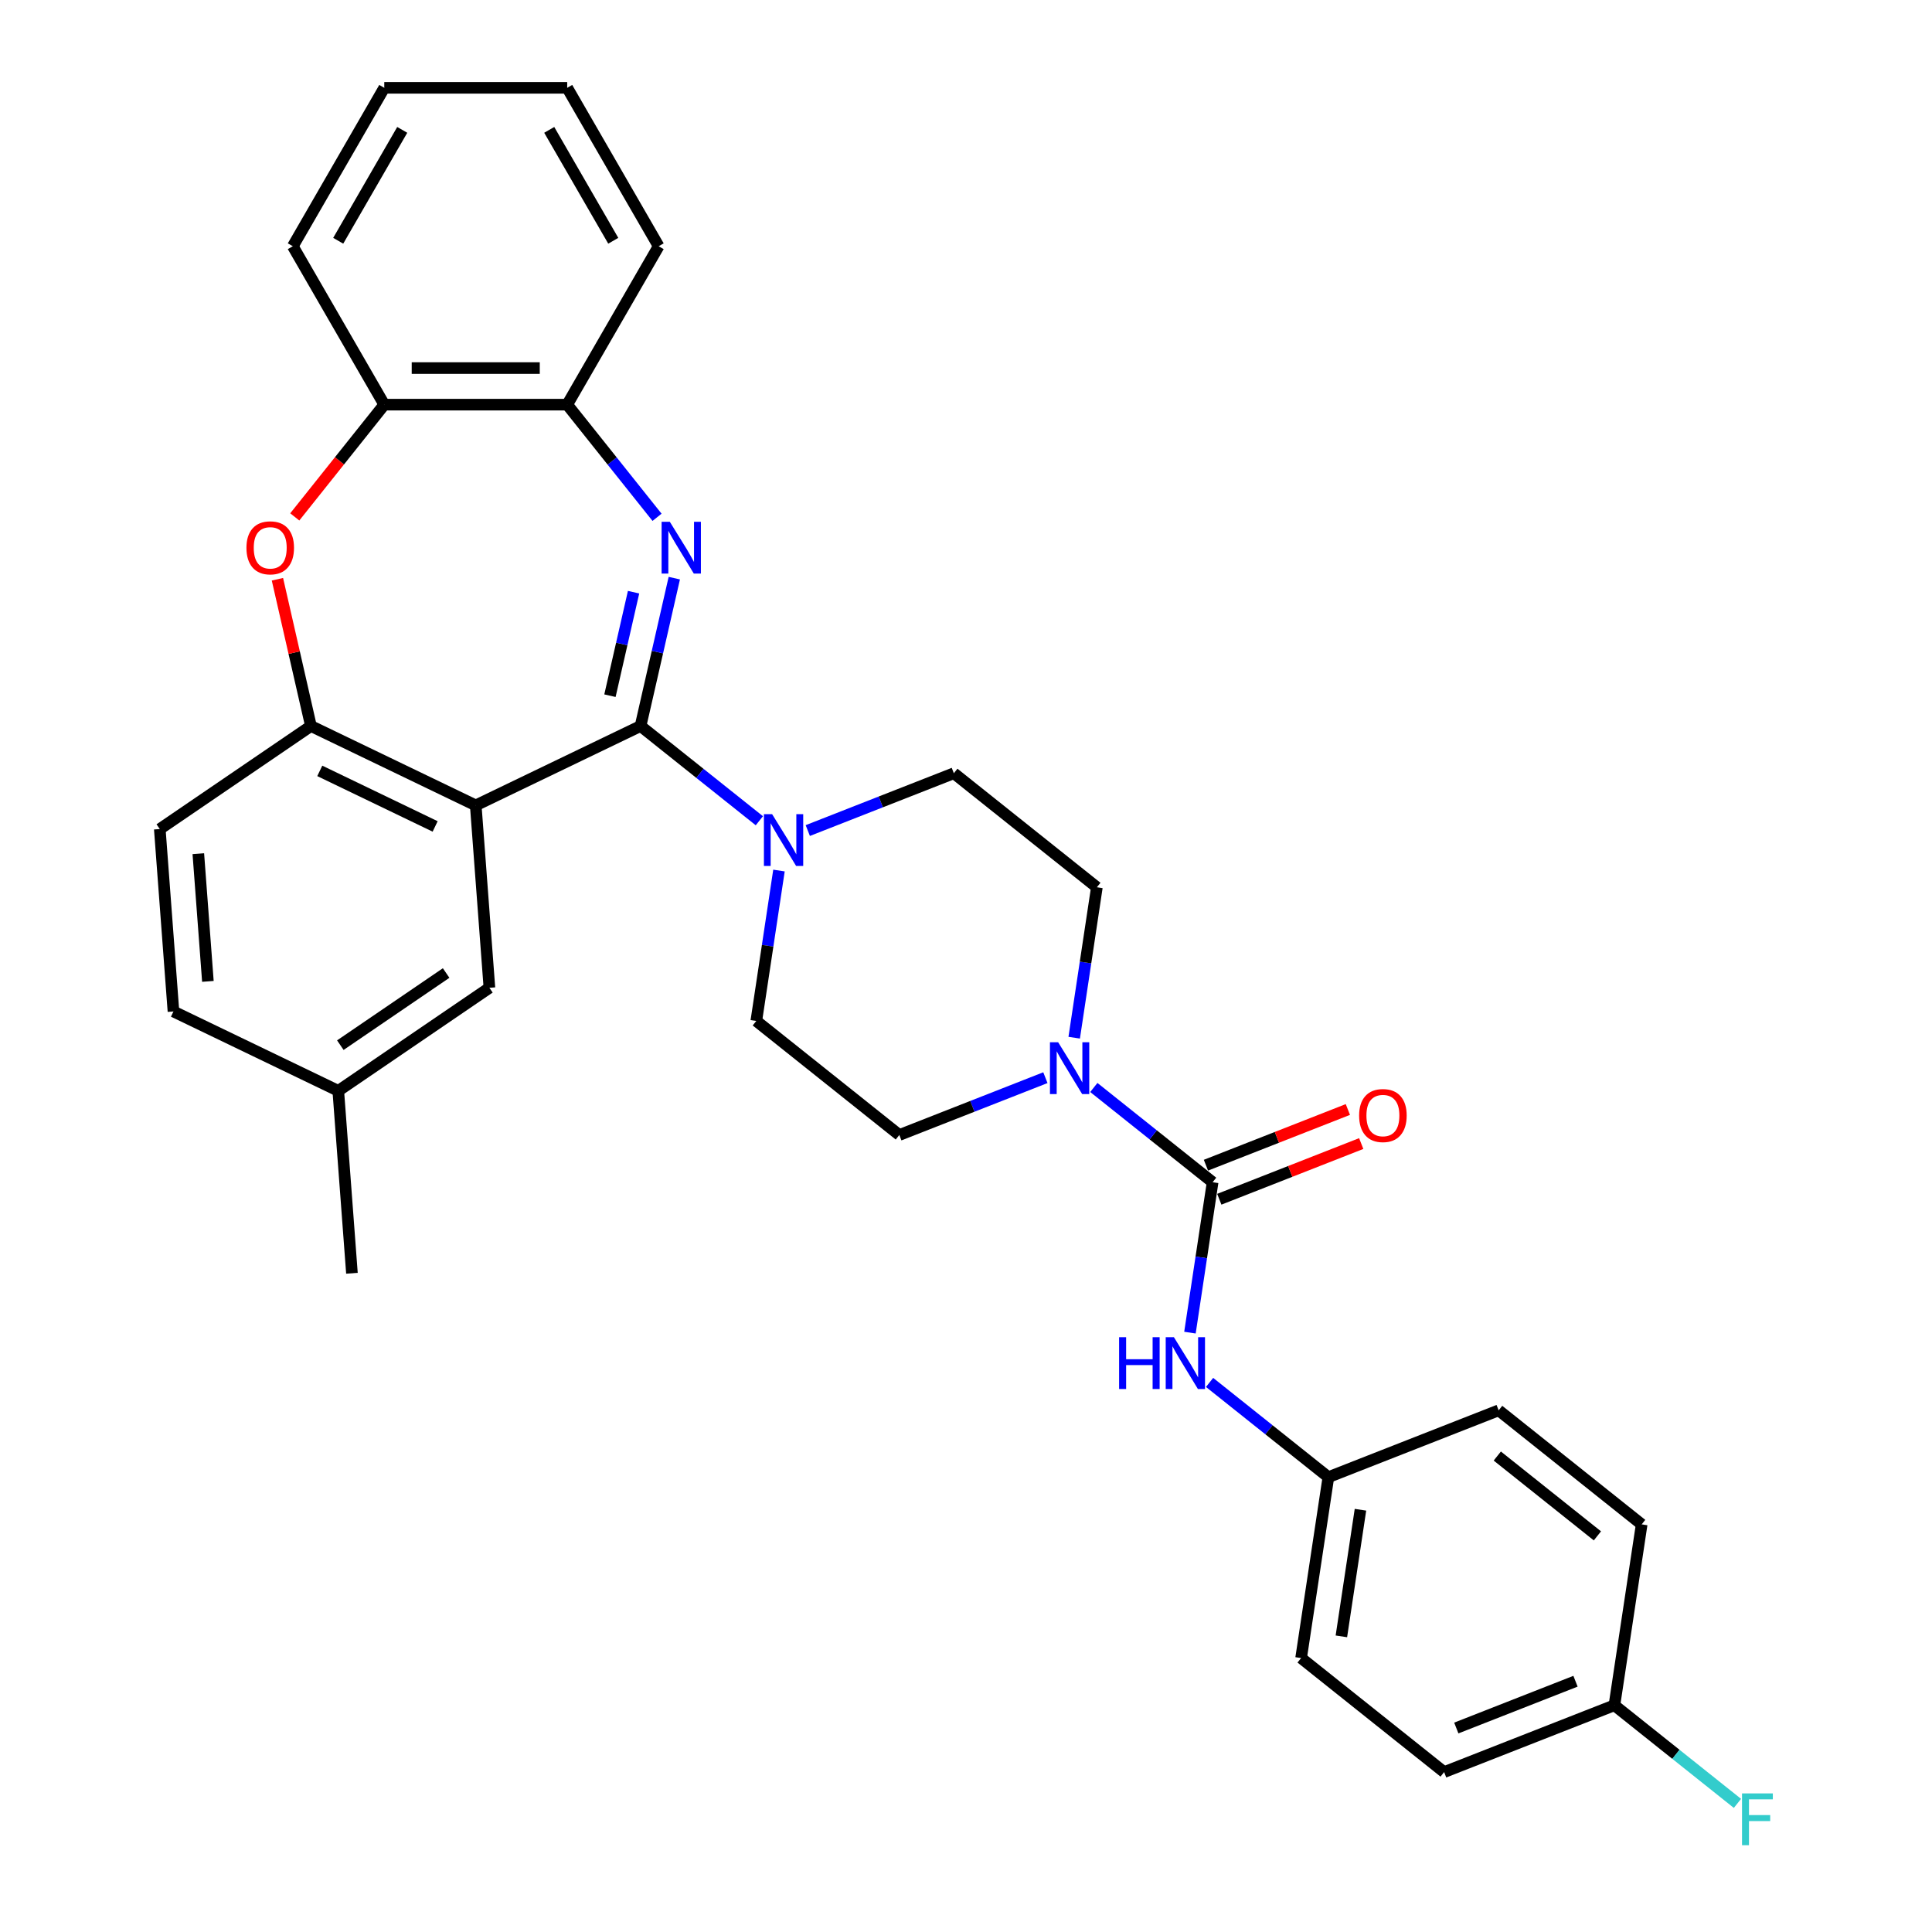 <?xml version='1.0' encoding='iso-8859-1'?>
<svg version='1.1' baseProfile='full'
              xmlns='http://www.w3.org/2000/svg'
                      xmlns:rdkit='http://www.rdkit.org/xml'
                      xmlns:xlink='http://www.w3.org/1999/xlink'
                  xml:space='preserve'
width='1000px' height='1000px' viewBox='0 0 1000 1000'>
<!-- END OF HEADER -->
<rect style='opacity:1.0;fill:#FFFFFF;stroke:none' width='1000' height='1000' x='0' y='0'> </rect>
<path class='bond-0' d='M 331.548,375.783 L 340.282,337.516' style='fill:none;fill-rule:evenodd;stroke:#000000;stroke-width:6px;stroke-linecap:butt;stroke-linejoin:miter;stroke-opacity:1' />
<path class='bond-0' d='M 340.282,337.516 L 349.016,299.249' style='fill:none;fill-rule:evenodd;stroke:#0000FF;stroke-width:6px;stroke-linecap:butt;stroke-linejoin:miter;stroke-opacity:1' />
<path class='bond-0' d='M 315.706,360.089 L 321.82,333.302' style='fill:none;fill-rule:evenodd;stroke:#000000;stroke-width:6px;stroke-linecap:butt;stroke-linejoin:miter;stroke-opacity:1' />
<path class='bond-0' d='M 321.82,333.302 L 327.934,306.515' style='fill:none;fill-rule:evenodd;stroke:#0000FF;stroke-width:6px;stroke-linecap:butt;stroke-linejoin:miter;stroke-opacity:1' />
<path class='bond-1' d='M 331.548,375.783 L 246.242,416.864' style='fill:none;fill-rule:evenodd;stroke:#000000;stroke-width:6px;stroke-linecap:butt;stroke-linejoin:miter;stroke-opacity:1' />
<path class='bond-3' d='M 331.548,375.783 L 362.293,400.301' style='fill:none;fill-rule:evenodd;stroke:#000000;stroke-width:6px;stroke-linecap:butt;stroke-linejoin:miter;stroke-opacity:1' />
<path class='bond-3' d='M 362.293,400.301 L 393.037,424.819' style='fill:none;fill-rule:evenodd;stroke:#0000FF;stroke-width:6px;stroke-linecap:butt;stroke-linejoin:miter;stroke-opacity:1' />
<path class='bond-7' d='M 340.081,267.755 L 316.832,238.602' style='fill:none;fill-rule:evenodd;stroke:#0000FF;stroke-width:6px;stroke-linecap:butt;stroke-linejoin:miter;stroke-opacity:1' />
<path class='bond-7' d='M 316.832,238.602 L 293.583,209.449' style='fill:none;fill-rule:evenodd;stroke:#000000;stroke-width:6px;stroke-linecap:butt;stroke-linejoin:miter;stroke-opacity:1' />
<path class='bond-4' d='M 246.242,416.864 L 160.936,375.783' style='fill:none;fill-rule:evenodd;stroke:#000000;stroke-width:6px;stroke-linecap:butt;stroke-linejoin:miter;stroke-opacity:1' />
<path class='bond-4' d='M 225.23,427.763 L 165.516,399.006' style='fill:none;fill-rule:evenodd;stroke:#000000;stroke-width:6px;stroke-linecap:butt;stroke-linejoin:miter;stroke-opacity:1' />
<path class='bond-10' d='M 246.242,416.864 L 253.318,511.282' style='fill:none;fill-rule:evenodd;stroke:#000000;stroke-width:6px;stroke-linecap:butt;stroke-linejoin:miter;stroke-opacity:1' />
<path class='bond-2' d='M 627.65,611.917 L 596.905,587.399' style='fill:none;fill-rule:evenodd;stroke:#000000;stroke-width:6px;stroke-linecap:butt;stroke-linejoin:miter;stroke-opacity:1' />
<path class='bond-2' d='M 596.905,587.399 L 566.161,562.88' style='fill:none;fill-rule:evenodd;stroke:#0000FF;stroke-width:6px;stroke-linecap:butt;stroke-linejoin:miter;stroke-opacity:1' />
<path class='bond-8' d='M 627.65,611.917 L 621.783,650.842' style='fill:none;fill-rule:evenodd;stroke:#000000;stroke-width:6px;stroke-linecap:butt;stroke-linejoin:miter;stroke-opacity:1' />
<path class='bond-8' d='M 621.783,650.842 L 615.916,689.767' style='fill:none;fill-rule:evenodd;stroke:#0000FF;stroke-width:6px;stroke-linecap:butt;stroke-linejoin:miter;stroke-opacity:1' />
<path class='bond-11' d='M 631.109,620.731 L 667.84,606.315' style='fill:none;fill-rule:evenodd;stroke:#000000;stroke-width:6px;stroke-linecap:butt;stroke-linejoin:miter;stroke-opacity:1' />
<path class='bond-11' d='M 667.84,606.315 L 704.571,591.899' style='fill:none;fill-rule:evenodd;stroke:#FF0000;stroke-width:6px;stroke-linecap:butt;stroke-linejoin:miter;stroke-opacity:1' />
<path class='bond-11' d='M 624.191,603.103 L 660.922,588.687' style='fill:none;fill-rule:evenodd;stroke:#000000;stroke-width:6px;stroke-linecap:butt;stroke-linejoin:miter;stroke-opacity:1' />
<path class='bond-11' d='M 660.922,588.687 L 697.653,574.272' style='fill:none;fill-rule:evenodd;stroke:#FF0000;stroke-width:6px;stroke-linecap:butt;stroke-linejoin:miter;stroke-opacity:1' />
<path class='bond-12' d='M 403.196,450.591 L 397.329,489.516' style='fill:none;fill-rule:evenodd;stroke:#0000FF;stroke-width:6px;stroke-linecap:butt;stroke-linejoin:miter;stroke-opacity:1' />
<path class='bond-12' d='M 397.329,489.516 L 391.462,528.441' style='fill:none;fill-rule:evenodd;stroke:#000000;stroke-width:6px;stroke-linecap:butt;stroke-linejoin:miter;stroke-opacity:1' />
<path class='bond-13' d='M 418.109,429.896 L 455.91,415.061' style='fill:none;fill-rule:evenodd;stroke:#0000FF;stroke-width:6px;stroke-linecap:butt;stroke-linejoin:miter;stroke-opacity:1' />
<path class='bond-13' d='M 455.91,415.061 L 493.711,400.225' style='fill:none;fill-rule:evenodd;stroke:#000000;stroke-width:6px;stroke-linecap:butt;stroke-linejoin:miter;stroke-opacity:1' />
<path class='bond-6' d='M 160.936,375.783 L 152.267,337.8' style='fill:none;fill-rule:evenodd;stroke:#000000;stroke-width:6px;stroke-linecap:butt;stroke-linejoin:miter;stroke-opacity:1' />
<path class='bond-6' d='M 152.267,337.8 L 143.597,299.817' style='fill:none;fill-rule:evenodd;stroke:#FF0000;stroke-width:6px;stroke-linecap:butt;stroke-linejoin:miter;stroke-opacity:1' />
<path class='bond-16' d='M 160.936,375.783 L 82.706,429.119' style='fill:none;fill-rule:evenodd;stroke:#000000;stroke-width:6px;stroke-linecap:butt;stroke-linejoin:miter;stroke-opacity:1' />
<path class='bond-5' d='M 541.089,557.803 L 503.288,572.639' style='fill:none;fill-rule:evenodd;stroke:#0000FF;stroke-width:6px;stroke-linecap:butt;stroke-linejoin:miter;stroke-opacity:1' />
<path class='bond-5' d='M 503.288,572.639 L 465.487,587.475' style='fill:none;fill-rule:evenodd;stroke:#000000;stroke-width:6px;stroke-linecap:butt;stroke-linejoin:miter;stroke-opacity:1' />
<path class='bond-31' d='M 556.002,537.109 L 561.869,498.184' style='fill:none;fill-rule:evenodd;stroke:#0000FF;stroke-width:6px;stroke-linecap:butt;stroke-linejoin:miter;stroke-opacity:1' />
<path class='bond-31' d='M 561.869,498.184 L 567.736,459.259' style='fill:none;fill-rule:evenodd;stroke:#000000;stroke-width:6px;stroke-linecap:butt;stroke-linejoin:miter;stroke-opacity:1' />
<path class='bond-32' d='M 152.568,267.549 L 175.734,238.499' style='fill:none;fill-rule:evenodd;stroke:#FF0000;stroke-width:6px;stroke-linecap:butt;stroke-linejoin:miter;stroke-opacity:1' />
<path class='bond-32' d='M 175.734,238.499 L 198.901,209.449' style='fill:none;fill-rule:evenodd;stroke:#000000;stroke-width:6px;stroke-linecap:butt;stroke-linejoin:miter;stroke-opacity:1' />
<path class='bond-9' d='M 293.583,209.449 L 198.901,209.449' style='fill:none;fill-rule:evenodd;stroke:#000000;stroke-width:6px;stroke-linecap:butt;stroke-linejoin:miter;stroke-opacity:1' />
<path class='bond-9' d='M 279.381,190.513 L 213.103,190.513' style='fill:none;fill-rule:evenodd;stroke:#000000;stroke-width:6px;stroke-linecap:butt;stroke-linejoin:miter;stroke-opacity:1' />
<path class='bond-26' d='M 293.583,209.449 L 340.924,127.452' style='fill:none;fill-rule:evenodd;stroke:#000000;stroke-width:6px;stroke-linecap:butt;stroke-linejoin:miter;stroke-opacity:1' />
<path class='bond-17' d='M 626.074,715.539 L 656.819,740.057' style='fill:none;fill-rule:evenodd;stroke:#0000FF;stroke-width:6px;stroke-linecap:butt;stroke-linejoin:miter;stroke-opacity:1' />
<path class='bond-17' d='M 656.819,740.057 L 687.564,764.575' style='fill:none;fill-rule:evenodd;stroke:#000000;stroke-width:6px;stroke-linecap:butt;stroke-linejoin:miter;stroke-opacity:1' />
<path class='bond-27' d='M 198.901,209.449 L 151.56,127.452' style='fill:none;fill-rule:evenodd;stroke:#000000;stroke-width:6px;stroke-linecap:butt;stroke-linejoin:miter;stroke-opacity:1' />
<path class='bond-18' d='M 253.318,511.282 L 175.088,564.618' style='fill:none;fill-rule:evenodd;stroke:#000000;stroke-width:6px;stroke-linecap:butt;stroke-linejoin:miter;stroke-opacity:1' />
<path class='bond-18' d='M 230.916,503.636 L 176.155,540.972' style='fill:none;fill-rule:evenodd;stroke:#000000;stroke-width:6px;stroke-linecap:butt;stroke-linejoin:miter;stroke-opacity:1' />
<path class='bond-15' d='M 391.462,528.441 L 465.487,587.475' style='fill:none;fill-rule:evenodd;stroke:#000000;stroke-width:6px;stroke-linecap:butt;stroke-linejoin:miter;stroke-opacity:1' />
<path class='bond-14' d='M 493.711,400.225 L 567.736,459.259' style='fill:none;fill-rule:evenodd;stroke:#000000;stroke-width:6px;stroke-linecap:butt;stroke-linejoin:miter;stroke-opacity:1' />
<path class='bond-33' d='M 82.706,429.119 L 89.782,523.537' style='fill:none;fill-rule:evenodd;stroke:#000000;stroke-width:6px;stroke-linecap:butt;stroke-linejoin:miter;stroke-opacity:1' />
<path class='bond-33' d='M 102.651,441.867 L 107.604,507.959' style='fill:none;fill-rule:evenodd;stroke:#000000;stroke-width:6px;stroke-linecap:butt;stroke-linejoin:miter;stroke-opacity:1' />
<path class='bond-22' d='M 687.564,764.575 L 673.452,858.2' style='fill:none;fill-rule:evenodd;stroke:#000000;stroke-width:6px;stroke-linecap:butt;stroke-linejoin:miter;stroke-opacity:1' />
<path class='bond-22' d='M 704.172,781.441 L 694.294,846.978' style='fill:none;fill-rule:evenodd;stroke:#000000;stroke-width:6px;stroke-linecap:butt;stroke-linejoin:miter;stroke-opacity:1' />
<path class='bond-23' d='M 687.564,764.575 L 775.701,729.984' style='fill:none;fill-rule:evenodd;stroke:#000000;stroke-width:6px;stroke-linecap:butt;stroke-linejoin:miter;stroke-opacity:1' />
<path class='bond-20' d='M 175.088,564.618 L 89.782,523.537' style='fill:none;fill-rule:evenodd;stroke:#000000;stroke-width:6px;stroke-linecap:butt;stroke-linejoin:miter;stroke-opacity:1' />
<path class='bond-28' d='M 175.088,564.618 L 182.163,659.036' style='fill:none;fill-rule:evenodd;stroke:#000000;stroke-width:6px;stroke-linecap:butt;stroke-linejoin:miter;stroke-opacity:1' />
<path class='bond-19' d='M 835.615,882.642 L 747.478,917.233' style='fill:none;fill-rule:evenodd;stroke:#000000;stroke-width:6px;stroke-linecap:butt;stroke-linejoin:miter;stroke-opacity:1' />
<path class='bond-19' d='M 815.476,870.203 L 753.78,894.417' style='fill:none;fill-rule:evenodd;stroke:#000000;stroke-width:6px;stroke-linecap:butt;stroke-linejoin:miter;stroke-opacity:1' />
<path class='bond-21' d='M 835.615,882.642 L 867.458,908.036' style='fill:none;fill-rule:evenodd;stroke:#000000;stroke-width:6px;stroke-linecap:butt;stroke-linejoin:miter;stroke-opacity:1' />
<path class='bond-21' d='M 867.458,908.036 L 899.302,933.43' style='fill:none;fill-rule:evenodd;stroke:#33CCCC;stroke-width:6px;stroke-linecap:butt;stroke-linejoin:miter;stroke-opacity:1' />
<path class='bond-35' d='M 835.615,882.642 L 849.727,789.017' style='fill:none;fill-rule:evenodd;stroke:#000000;stroke-width:6px;stroke-linecap:butt;stroke-linejoin:miter;stroke-opacity:1' />
<path class='bond-24' d='M 673.452,858.2 L 747.478,917.233' style='fill:none;fill-rule:evenodd;stroke:#000000;stroke-width:6px;stroke-linecap:butt;stroke-linejoin:miter;stroke-opacity:1' />
<path class='bond-25' d='M 775.701,729.984 L 849.727,789.017' style='fill:none;fill-rule:evenodd;stroke:#000000;stroke-width:6px;stroke-linecap:butt;stroke-linejoin:miter;stroke-opacity:1' />
<path class='bond-25' d='M 774.999,753.644 L 826.816,794.967' style='fill:none;fill-rule:evenodd;stroke:#000000;stroke-width:6px;stroke-linecap:butt;stroke-linejoin:miter;stroke-opacity:1' />
<path class='bond-30' d='M 340.924,127.452 L 293.583,45.455' style='fill:none;fill-rule:evenodd;stroke:#000000;stroke-width:6px;stroke-linecap:butt;stroke-linejoin:miter;stroke-opacity:1' />
<path class='bond-30' d='M 317.424,124.62 L 284.285,67.222' style='fill:none;fill-rule:evenodd;stroke:#000000;stroke-width:6px;stroke-linecap:butt;stroke-linejoin:miter;stroke-opacity:1' />
<path class='bond-29' d='M 151.56,127.452 L 198.901,45.455' style='fill:none;fill-rule:evenodd;stroke:#000000;stroke-width:6px;stroke-linecap:butt;stroke-linejoin:miter;stroke-opacity:1' />
<path class='bond-29' d='M 175.06,124.62 L 208.199,67.222' style='fill:none;fill-rule:evenodd;stroke:#000000;stroke-width:6px;stroke-linecap:butt;stroke-linejoin:miter;stroke-opacity:1' />
<path class='bond-34' d='M 198.901,45.455 L 293.583,45.455' style='fill:none;fill-rule:evenodd;stroke:#000000;stroke-width:6px;stroke-linecap:butt;stroke-linejoin:miter;stroke-opacity:1' />
<path  class='atom-1' d='M 346.69 270.068
L 355.476 284.27
Q 356.347 285.671, 357.748 288.209
Q 359.15 290.746, 359.225 290.898
L 359.225 270.068
L 362.786 270.068
L 362.786 296.882
L 359.112 296.882
L 349.681 281.354
Q 348.583 279.536, 347.409 277.453
Q 346.273 275.37, 345.932 274.726
L 345.932 296.882
L 342.448 296.882
L 342.448 270.068
L 346.69 270.068
' fill='#0000FF'/>
<path  class='atom-4' d='M 399.646 421.409
L 408.433 435.612
Q 409.304 437.013, 410.705 439.551
Q 412.107 442.088, 412.182 442.24
L 412.182 421.409
L 415.742 421.409
L 415.742 448.223
L 412.069 448.223
L 402.638 432.696
Q 401.54 430.878, 400.366 428.795
Q 399.23 426.712, 398.889 426.068
L 398.889 448.223
L 395.405 448.223
L 395.405 421.409
L 399.646 421.409
' fill='#0000FF'/>
<path  class='atom-6' d='M 547.697 539.476
L 556.484 553.679
Q 557.355 555.08, 558.756 557.617
Q 560.158 560.155, 560.233 560.306
L 560.233 539.476
L 563.793 539.476
L 563.793 566.29
L 560.12 566.29
L 550.689 550.762
Q 549.591 548.945, 548.417 546.862
Q 547.281 544.779, 546.94 544.135
L 546.94 566.29
L 543.456 566.29
L 543.456 539.476
L 547.697 539.476
' fill='#0000FF'/>
<path  class='atom-7' d='M 127.559 283.55
Q 127.559 277.112, 130.74 273.514
Q 133.921 269.916, 139.867 269.916
Q 145.814 269.916, 148.995 273.514
Q 152.176 277.112, 152.176 283.55
Q 152.176 290.065, 148.957 293.776
Q 145.738 297.45, 139.867 297.45
Q 133.959 297.45, 130.74 293.776
Q 127.559 290.102, 127.559 283.55
M 139.867 294.42
Q 143.958 294.42, 146.154 291.693
Q 148.389 288.928, 148.389 283.55
Q 148.389 278.286, 146.154 275.635
Q 143.958 272.946, 139.867 272.946
Q 135.777 272.946, 133.543 275.597
Q 131.346 278.248, 131.346 283.55
Q 131.346 288.966, 133.543 291.693
Q 135.777 294.42, 139.867 294.42
' fill='#FF0000'/>
<path  class='atom-9' d='M 579.245 692.135
L 582.88 692.135
L 582.88 703.534
L 596.59 703.534
L 596.59 692.135
L 600.226 692.135
L 600.226 718.949
L 596.59 718.949
L 596.59 706.564
L 582.88 706.564
L 582.88 718.949
L 579.245 718.949
L 579.245 692.135
' fill='#0000FF'/>
<path  class='atom-9' d='M 607.611 692.135
L 616.398 706.337
Q 617.269 707.738, 618.67 710.276
Q 620.072 712.813, 620.147 712.965
L 620.147 692.135
L 623.707 692.135
L 623.707 718.949
L 620.034 718.949
L 610.603 703.421
Q 609.505 701.603, 608.331 699.52
Q 607.195 697.437, 606.854 696.793
L 606.854 718.949
L 603.37 718.949
L 603.37 692.135
L 607.611 692.135
' fill='#0000FF'/>
<path  class='atom-12' d='M 703.479 577.401
Q 703.479 570.963, 706.66 567.365
Q 709.841 563.767, 715.787 563.767
Q 721.733 563.767, 724.915 567.365
Q 728.096 570.963, 728.096 577.401
Q 728.096 583.915, 724.877 587.627
Q 721.658 591.301, 715.787 591.301
Q 709.879 591.301, 706.66 587.627
Q 703.479 583.953, 703.479 577.401
M 715.787 588.271
Q 719.878 588.271, 722.074 585.544
Q 724.309 582.779, 724.309 577.401
Q 724.309 572.137, 722.074 569.486
Q 719.878 566.797, 715.787 566.797
Q 711.697 566.797, 709.463 569.448
Q 707.266 572.099, 707.266 577.401
Q 707.266 582.817, 709.463 585.544
Q 711.697 588.271, 715.787 588.271
' fill='#FF0000'/>
<path  class='atom-22' d='M 901.669 928.268
L 917.613 928.268
L 917.613 931.336
L 905.267 931.336
L 905.267 939.479
L 916.25 939.479
L 916.25 942.584
L 905.267 942.584
L 905.267 955.082
L 901.669 955.082
L 901.669 928.268
' fill='#33CCCC'/>
</svg>
